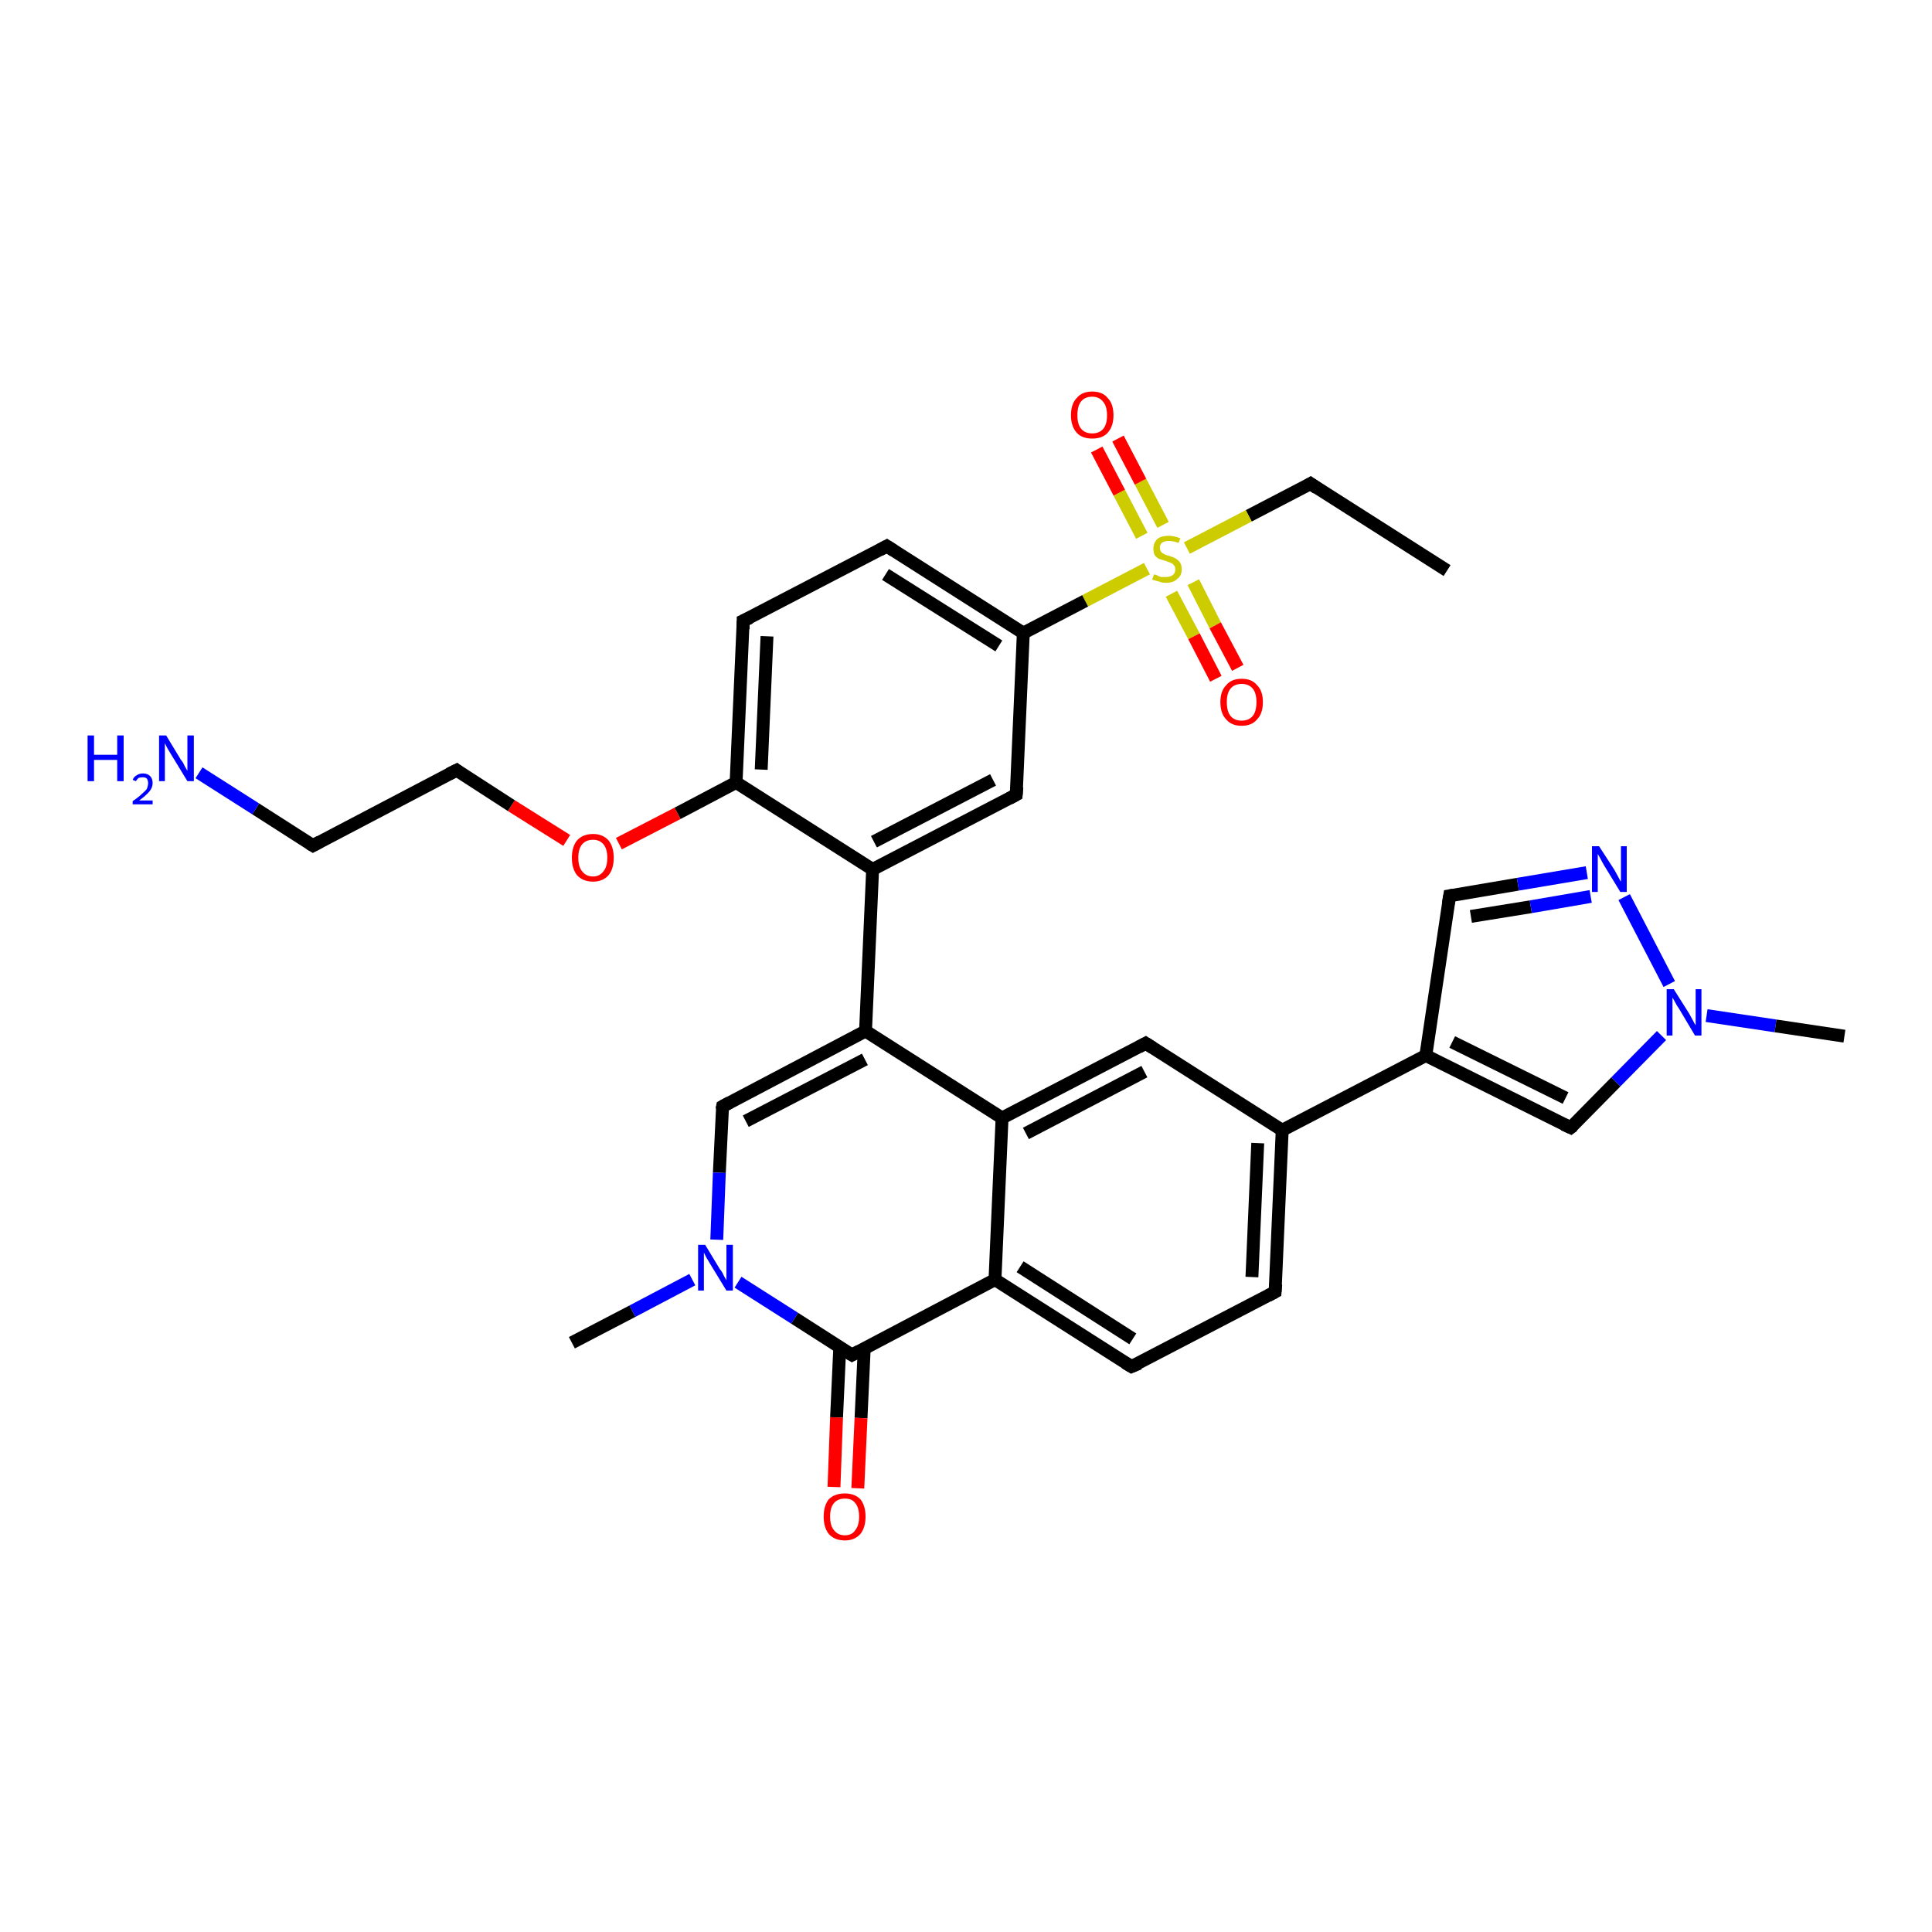 <?xml version='1.0' encoding='iso-8859-1'?>
<svg version='1.1' baseProfile='full'
              xmlns='http://www.w3.org/2000/svg'
                      xmlns:rdkit='http://www.rdkit.org/xml'
                      xmlns:xlink='http://www.w3.org/1999/xlink'
                  xml:space='preserve'
width='300px' height='300px' viewBox='0 0 300 300'>
<!-- END OF HEADER -->
<rect style='opacity:1.0;fill:#FFFFFF;stroke:none' width='300.0' height='300.0' x='0.0' y='0.0'> </rect>
<path class='bond-0 atom-0 atom-1' d='M 224.7,88.6 L 203.5,75.1' style='fill:none;fill-rule:evenodd;stroke:#000000;stroke-width:2.0px;stroke-linecap:butt;stroke-linejoin:miter;stroke-opacity:1' />
<path class='bond-1 atom-1 atom-2' d='M 203.5,75.1 L 193.9,80.1' style='fill:none;fill-rule:evenodd;stroke:#000000;stroke-width:2.0px;stroke-linecap:butt;stroke-linejoin:miter;stroke-opacity:1' />
<path class='bond-1 atom-1 atom-2' d='M 193.9,80.1 L 184.3,85.1' style='fill:none;fill-rule:evenodd;stroke:#CCCC00;stroke-width:2.0px;stroke-linecap:butt;stroke-linejoin:miter;stroke-opacity:1' />
<path class='bond-2 atom-2 atom-3' d='M 181.9,92.2 L 185.4,98.8' style='fill:none;fill-rule:evenodd;stroke:#CCCC00;stroke-width:2.0px;stroke-linecap:butt;stroke-linejoin:miter;stroke-opacity:1' />
<path class='bond-2 atom-2 atom-3' d='M 185.4,98.8 L 188.8,105.4' style='fill:none;fill-rule:evenodd;stroke:#FF0000;stroke-width:2.0px;stroke-linecap:butt;stroke-linejoin:miter;stroke-opacity:1' />
<path class='bond-2 atom-2 atom-3' d='M 185.3,90.4 L 188.7,97.1' style='fill:none;fill-rule:evenodd;stroke:#CCCC00;stroke-width:2.0px;stroke-linecap:butt;stroke-linejoin:miter;stroke-opacity:1' />
<path class='bond-2 atom-2 atom-3' d='M 188.7,97.1 L 192.2,103.7' style='fill:none;fill-rule:evenodd;stroke:#FF0000;stroke-width:2.0px;stroke-linecap:butt;stroke-linejoin:miter;stroke-opacity:1' />
<path class='bond-3 atom-2 atom-4' d='M 180.6,81.5 L 177.1,74.8' style='fill:none;fill-rule:evenodd;stroke:#CCCC00;stroke-width:2.0px;stroke-linecap:butt;stroke-linejoin:miter;stroke-opacity:1' />
<path class='bond-3 atom-2 atom-4' d='M 177.1,74.8 L 173.6,68.1' style='fill:none;fill-rule:evenodd;stroke:#FF0000;stroke-width:2.0px;stroke-linecap:butt;stroke-linejoin:miter;stroke-opacity:1' />
<path class='bond-3 atom-2 atom-4' d='M 177.3,83.2 L 173.8,76.5' style='fill:none;fill-rule:evenodd;stroke:#CCCC00;stroke-width:2.0px;stroke-linecap:butt;stroke-linejoin:miter;stroke-opacity:1' />
<path class='bond-3 atom-2 atom-4' d='M 173.8,76.5 L 170.3,69.8' style='fill:none;fill-rule:evenodd;stroke:#FF0000;stroke-width:2.0px;stroke-linecap:butt;stroke-linejoin:miter;stroke-opacity:1' />
<path class='bond-4 atom-2 atom-5' d='M 178.1,88.3 L 168.5,93.3' style='fill:none;fill-rule:evenodd;stroke:#CCCC00;stroke-width:2.0px;stroke-linecap:butt;stroke-linejoin:miter;stroke-opacity:1' />
<path class='bond-4 atom-2 atom-5' d='M 168.5,93.3 L 158.9,98.3' style='fill:none;fill-rule:evenodd;stroke:#000000;stroke-width:2.0px;stroke-linecap:butt;stroke-linejoin:miter;stroke-opacity:1' />
<path class='bond-5 atom-5 atom-6' d='M 158.9,98.3 L 137.7,84.8' style='fill:none;fill-rule:evenodd;stroke:#000000;stroke-width:2.0px;stroke-linecap:butt;stroke-linejoin:miter;stroke-opacity:1' />
<path class='bond-5 atom-5 atom-6' d='M 155.1,100.3 L 137.5,89.2' style='fill:none;fill-rule:evenodd;stroke:#000000;stroke-width:2.0px;stroke-linecap:butt;stroke-linejoin:miter;stroke-opacity:1' />
<path class='bond-6 atom-6 atom-7' d='M 137.7,84.8 L 115.4,96.4' style='fill:none;fill-rule:evenodd;stroke:#000000;stroke-width:2.0px;stroke-linecap:butt;stroke-linejoin:miter;stroke-opacity:1' />
<path class='bond-7 atom-7 atom-8' d='M 115.4,96.4 L 114.3,121.5' style='fill:none;fill-rule:evenodd;stroke:#000000;stroke-width:2.0px;stroke-linecap:butt;stroke-linejoin:miter;stroke-opacity:1' />
<path class='bond-7 atom-7 atom-8' d='M 119.1,98.8 L 118.2,119.5' style='fill:none;fill-rule:evenodd;stroke:#000000;stroke-width:2.0px;stroke-linecap:butt;stroke-linejoin:miter;stroke-opacity:1' />
<path class='bond-8 atom-8 atom-9' d='M 114.3,121.5 L 105.2,126.3' style='fill:none;fill-rule:evenodd;stroke:#000000;stroke-width:2.0px;stroke-linecap:butt;stroke-linejoin:miter;stroke-opacity:1' />
<path class='bond-8 atom-8 atom-9' d='M 105.2,126.3 L 96.1,131.0' style='fill:none;fill-rule:evenodd;stroke:#FF0000;stroke-width:2.0px;stroke-linecap:butt;stroke-linejoin:miter;stroke-opacity:1' />
<path class='bond-9 atom-9 atom-10' d='M 88.0,130.5 L 79.4,125.1' style='fill:none;fill-rule:evenodd;stroke:#FF0000;stroke-width:2.0px;stroke-linecap:butt;stroke-linejoin:miter;stroke-opacity:1' />
<path class='bond-9 atom-9 atom-10' d='M 79.4,125.1 L 70.9,119.6' style='fill:none;fill-rule:evenodd;stroke:#000000;stroke-width:2.0px;stroke-linecap:butt;stroke-linejoin:miter;stroke-opacity:1' />
<path class='bond-10 atom-10 atom-11' d='M 70.9,119.6 L 48.6,131.3' style='fill:none;fill-rule:evenodd;stroke:#000000;stroke-width:2.0px;stroke-linecap:butt;stroke-linejoin:miter;stroke-opacity:1' />
<path class='bond-11 atom-11 atom-12' d='M 48.6,131.3 L 39.7,125.6' style='fill:none;fill-rule:evenodd;stroke:#000000;stroke-width:2.0px;stroke-linecap:butt;stroke-linejoin:miter;stroke-opacity:1' />
<path class='bond-11 atom-11 atom-12' d='M 39.7,125.6 L 30.9,120.0' style='fill:none;fill-rule:evenodd;stroke:#0000FF;stroke-width:2.0px;stroke-linecap:butt;stroke-linejoin:miter;stroke-opacity:1' />
<path class='bond-12 atom-8 atom-13' d='M 114.3,121.5 L 135.5,135.0' style='fill:none;fill-rule:evenodd;stroke:#000000;stroke-width:2.0px;stroke-linecap:butt;stroke-linejoin:miter;stroke-opacity:1' />
<path class='bond-13 atom-13 atom-14' d='M 135.5,135.0 L 157.8,123.4' style='fill:none;fill-rule:evenodd;stroke:#000000;stroke-width:2.0px;stroke-linecap:butt;stroke-linejoin:miter;stroke-opacity:1' />
<path class='bond-13 atom-13 atom-14' d='M 135.7,130.7 L 154.2,121.1' style='fill:none;fill-rule:evenodd;stroke:#000000;stroke-width:2.0px;stroke-linecap:butt;stroke-linejoin:miter;stroke-opacity:1' />
<path class='bond-14 atom-13 atom-15' d='M 135.5,135.0 L 134.4,160.1' style='fill:none;fill-rule:evenodd;stroke:#000000;stroke-width:2.0px;stroke-linecap:butt;stroke-linejoin:miter;stroke-opacity:1' />
<path class='bond-15 atom-15 atom-16' d='M 134.4,160.1 L 112.2,171.8' style='fill:none;fill-rule:evenodd;stroke:#000000;stroke-width:2.0px;stroke-linecap:butt;stroke-linejoin:miter;stroke-opacity:1' />
<path class='bond-15 atom-15 atom-16' d='M 134.3,164.5 L 115.8,174.1' style='fill:none;fill-rule:evenodd;stroke:#000000;stroke-width:2.0px;stroke-linecap:butt;stroke-linejoin:miter;stroke-opacity:1' />
<path class='bond-16 atom-16 atom-17' d='M 112.2,171.8 L 111.7,182.1' style='fill:none;fill-rule:evenodd;stroke:#000000;stroke-width:2.0px;stroke-linecap:butt;stroke-linejoin:miter;stroke-opacity:1' />
<path class='bond-16 atom-16 atom-17' d='M 111.7,182.1 L 111.3,192.5' style='fill:none;fill-rule:evenodd;stroke:#0000FF;stroke-width:2.0px;stroke-linecap:butt;stroke-linejoin:miter;stroke-opacity:1' />
<path class='bond-17 atom-17 atom-18' d='M 107.5,198.7 L 98.2,203.6' style='fill:none;fill-rule:evenodd;stroke:#0000FF;stroke-width:2.0px;stroke-linecap:butt;stroke-linejoin:miter;stroke-opacity:1' />
<path class='bond-17 atom-17 atom-18' d='M 98.2,203.6 L 88.8,208.5' style='fill:none;fill-rule:evenodd;stroke:#000000;stroke-width:2.0px;stroke-linecap:butt;stroke-linejoin:miter;stroke-opacity:1' />
<path class='bond-18 atom-17 atom-19' d='M 114.6,199.1 L 123.4,204.7' style='fill:none;fill-rule:evenodd;stroke:#0000FF;stroke-width:2.0px;stroke-linecap:butt;stroke-linejoin:miter;stroke-opacity:1' />
<path class='bond-18 atom-17 atom-19' d='M 123.4,204.7 L 132.3,210.4' style='fill:none;fill-rule:evenodd;stroke:#000000;stroke-width:2.0px;stroke-linecap:butt;stroke-linejoin:miter;stroke-opacity:1' />
<path class='bond-19 atom-19 atom-20' d='M 130.4,209.2 L 129.9,220.1' style='fill:none;fill-rule:evenodd;stroke:#000000;stroke-width:2.0px;stroke-linecap:butt;stroke-linejoin:miter;stroke-opacity:1' />
<path class='bond-19 atom-19 atom-20' d='M 129.9,220.1 L 129.5,230.9' style='fill:none;fill-rule:evenodd;stroke:#FF0000;stroke-width:2.0px;stroke-linecap:butt;stroke-linejoin:miter;stroke-opacity:1' />
<path class='bond-19 atom-19 atom-20' d='M 134.2,209.3 L 133.7,220.2' style='fill:none;fill-rule:evenodd;stroke:#000000;stroke-width:2.0px;stroke-linecap:butt;stroke-linejoin:miter;stroke-opacity:1' />
<path class='bond-19 atom-19 atom-20' d='M 133.7,220.2 L 133.2,231.1' style='fill:none;fill-rule:evenodd;stroke:#FF0000;stroke-width:2.0px;stroke-linecap:butt;stroke-linejoin:miter;stroke-opacity:1' />
<path class='bond-20 atom-19 atom-21' d='M 132.3,210.4 L 154.5,198.7' style='fill:none;fill-rule:evenodd;stroke:#000000;stroke-width:2.0px;stroke-linecap:butt;stroke-linejoin:miter;stroke-opacity:1' />
<path class='bond-21 atom-21 atom-22' d='M 154.5,198.7 L 175.7,212.2' style='fill:none;fill-rule:evenodd;stroke:#000000;stroke-width:2.0px;stroke-linecap:butt;stroke-linejoin:miter;stroke-opacity:1' />
<path class='bond-21 atom-21 atom-22' d='M 158.4,196.7 L 175.9,207.9' style='fill:none;fill-rule:evenodd;stroke:#000000;stroke-width:2.0px;stroke-linecap:butt;stroke-linejoin:miter;stroke-opacity:1' />
<path class='bond-22 atom-22 atom-23' d='M 175.7,212.2 L 198.0,200.6' style='fill:none;fill-rule:evenodd;stroke:#000000;stroke-width:2.0px;stroke-linecap:butt;stroke-linejoin:miter;stroke-opacity:1' />
<path class='bond-23 atom-23 atom-24' d='M 198.0,200.6 L 199.1,175.5' style='fill:none;fill-rule:evenodd;stroke:#000000;stroke-width:2.0px;stroke-linecap:butt;stroke-linejoin:miter;stroke-opacity:1' />
<path class='bond-23 atom-23 atom-24' d='M 194.4,198.3 L 195.3,177.5' style='fill:none;fill-rule:evenodd;stroke:#000000;stroke-width:2.0px;stroke-linecap:butt;stroke-linejoin:miter;stroke-opacity:1' />
<path class='bond-24 atom-24 atom-25' d='M 199.1,175.5 L 177.9,162.0' style='fill:none;fill-rule:evenodd;stroke:#000000;stroke-width:2.0px;stroke-linecap:butt;stroke-linejoin:miter;stroke-opacity:1' />
<path class='bond-25 atom-25 atom-26' d='M 177.9,162.0 L 155.6,173.6' style='fill:none;fill-rule:evenodd;stroke:#000000;stroke-width:2.0px;stroke-linecap:butt;stroke-linejoin:miter;stroke-opacity:1' />
<path class='bond-25 atom-25 atom-26' d='M 177.7,166.4 L 159.3,176.0' style='fill:none;fill-rule:evenodd;stroke:#000000;stroke-width:2.0px;stroke-linecap:butt;stroke-linejoin:miter;stroke-opacity:1' />
<path class='bond-26 atom-24 atom-27' d='M 199.1,175.5 L 221.4,163.9' style='fill:none;fill-rule:evenodd;stroke:#000000;stroke-width:2.0px;stroke-linecap:butt;stroke-linejoin:miter;stroke-opacity:1' />
<path class='bond-27 atom-27 atom-28' d='M 221.4,163.9 L 225.1,139.1' style='fill:none;fill-rule:evenodd;stroke:#000000;stroke-width:2.0px;stroke-linecap:butt;stroke-linejoin:miter;stroke-opacity:1' />
<path class='bond-28 atom-28 atom-29' d='M 225.1,139.1 L 235.7,137.3' style='fill:none;fill-rule:evenodd;stroke:#000000;stroke-width:2.0px;stroke-linecap:butt;stroke-linejoin:miter;stroke-opacity:1' />
<path class='bond-28 atom-28 atom-29' d='M 235.7,137.3 L 246.4,135.5' style='fill:none;fill-rule:evenodd;stroke:#0000FF;stroke-width:2.0px;stroke-linecap:butt;stroke-linejoin:miter;stroke-opacity:1' />
<path class='bond-28 atom-28 atom-29' d='M 228.4,142.3 L 237.7,140.8' style='fill:none;fill-rule:evenodd;stroke:#000000;stroke-width:2.0px;stroke-linecap:butt;stroke-linejoin:miter;stroke-opacity:1' />
<path class='bond-28 atom-28 atom-29' d='M 237.7,140.8 L 247.0,139.2' style='fill:none;fill-rule:evenodd;stroke:#0000FF;stroke-width:2.0px;stroke-linecap:butt;stroke-linejoin:miter;stroke-opacity:1' />
<path class='bond-29 atom-29 atom-30' d='M 252.2,139.3 L 259.2,152.8' style='fill:none;fill-rule:evenodd;stroke:#0000FF;stroke-width:2.0px;stroke-linecap:butt;stroke-linejoin:miter;stroke-opacity:1' />
<path class='bond-30 atom-30 atom-31' d='M 265.0,157.7 L 275.7,159.3' style='fill:none;fill-rule:evenodd;stroke:#0000FF;stroke-width:2.0px;stroke-linecap:butt;stroke-linejoin:miter;stroke-opacity:1' />
<path class='bond-30 atom-30 atom-31' d='M 275.7,159.3 L 286.4,160.9' style='fill:none;fill-rule:evenodd;stroke:#000000;stroke-width:2.0px;stroke-linecap:butt;stroke-linejoin:miter;stroke-opacity:1' />
<path class='bond-31 atom-30 atom-32' d='M 258.0,160.8 L 250.9,168.0' style='fill:none;fill-rule:evenodd;stroke:#0000FF;stroke-width:2.0px;stroke-linecap:butt;stroke-linejoin:miter;stroke-opacity:1' />
<path class='bond-31 atom-30 atom-32' d='M 250.9,168.0 L 243.9,175.1' style='fill:none;fill-rule:evenodd;stroke:#000000;stroke-width:2.0px;stroke-linecap:butt;stroke-linejoin:miter;stroke-opacity:1' />
<path class='bond-32 atom-14 atom-5' d='M 157.8,123.4 L 158.9,98.3' style='fill:none;fill-rule:evenodd;stroke:#000000;stroke-width:2.0px;stroke-linecap:butt;stroke-linejoin:miter;stroke-opacity:1' />
<path class='bond-33 atom-26 atom-15' d='M 155.6,173.6 L 134.4,160.1' style='fill:none;fill-rule:evenodd;stroke:#000000;stroke-width:2.0px;stroke-linecap:butt;stroke-linejoin:miter;stroke-opacity:1' />
<path class='bond-34 atom-32 atom-27' d='M 243.9,175.1 L 221.4,163.9' style='fill:none;fill-rule:evenodd;stroke:#000000;stroke-width:2.0px;stroke-linecap:butt;stroke-linejoin:miter;stroke-opacity:1' />
<path class='bond-34 atom-32 atom-27' d='M 243.1,170.5 L 225.5,161.8' style='fill:none;fill-rule:evenodd;stroke:#000000;stroke-width:2.0px;stroke-linecap:butt;stroke-linejoin:miter;stroke-opacity:1' />
<path class='bond-35 atom-26 atom-21' d='M 155.6,173.6 L 154.5,198.7' style='fill:none;fill-rule:evenodd;stroke:#000000;stroke-width:2.0px;stroke-linecap:butt;stroke-linejoin:miter;stroke-opacity:1' />
<path d='M 204.5,75.8 L 203.5,75.1 L 203.0,75.4' style='fill:none;stroke:#000000;stroke-width:2.0px;stroke-linecap:butt;stroke-linejoin:miter;stroke-opacity:1;' />
<path d='M 138.8,85.5 L 137.7,84.8 L 136.6,85.4' style='fill:none;stroke:#000000;stroke-width:2.0px;stroke-linecap:butt;stroke-linejoin:miter;stroke-opacity:1;' />
<path d='M 116.5,95.9 L 115.4,96.4 L 115.4,97.7' style='fill:none;stroke:#000000;stroke-width:2.0px;stroke-linecap:butt;stroke-linejoin:miter;stroke-opacity:1;' />
<path d='M 71.3,119.9 L 70.9,119.6 L 69.7,120.2' style='fill:none;stroke:#000000;stroke-width:2.0px;stroke-linecap:butt;stroke-linejoin:miter;stroke-opacity:1;' />
<path d='M 49.7,130.7 L 48.6,131.3 L 48.1,131.0' style='fill:none;stroke:#000000;stroke-width:2.0px;stroke-linecap:butt;stroke-linejoin:miter;stroke-opacity:1;' />
<path d='M 156.7,124.0 L 157.8,123.4 L 157.9,122.2' style='fill:none;stroke:#000000;stroke-width:2.0px;stroke-linecap:butt;stroke-linejoin:miter;stroke-opacity:1;' />
<path d='M 113.3,171.2 L 112.2,171.8 L 112.1,172.3' style='fill:none;stroke:#000000;stroke-width:2.0px;stroke-linecap:butt;stroke-linejoin:miter;stroke-opacity:1;' />
<path d='M 131.8,210.1 L 132.3,210.4 L 133.4,209.8' style='fill:none;stroke:#000000;stroke-width:2.0px;stroke-linecap:butt;stroke-linejoin:miter;stroke-opacity:1;' />
<path d='M 174.7,211.6 L 175.7,212.2 L 176.9,211.7' style='fill:none;stroke:#000000;stroke-width:2.0px;stroke-linecap:butt;stroke-linejoin:miter;stroke-opacity:1;' />
<path d='M 196.9,201.2 L 198.0,200.6 L 198.1,199.4' style='fill:none;stroke:#000000;stroke-width:2.0px;stroke-linecap:butt;stroke-linejoin:miter;stroke-opacity:1;' />
<path d='M 179.0,162.7 L 177.9,162.0 L 176.8,162.6' style='fill:none;stroke:#000000;stroke-width:2.0px;stroke-linecap:butt;stroke-linejoin:miter;stroke-opacity:1;' />
<path d='M 224.9,140.3 L 225.1,139.1 L 225.7,139.0' style='fill:none;stroke:#000000;stroke-width:2.0px;stroke-linecap:butt;stroke-linejoin:miter;stroke-opacity:1;' />
<path d='M 244.3,174.8 L 243.9,175.1 L 242.8,174.6' style='fill:none;stroke:#000000;stroke-width:2.0px;stroke-linecap:butt;stroke-linejoin:miter;stroke-opacity:1;' />
<path class='atom-2' d='M 179.2 89.2
Q 179.3 89.2, 179.6 89.3
Q 179.9 89.5, 180.3 89.6
Q 180.7 89.6, 181.0 89.6
Q 181.7 89.6, 182.1 89.3
Q 182.5 89.0, 182.5 88.4
Q 182.5 88.0, 182.3 87.8
Q 182.1 87.5, 181.8 87.4
Q 181.5 87.3, 181.0 87.1
Q 180.4 86.9, 180.0 86.8
Q 179.6 86.6, 179.3 86.2
Q 179.1 85.8, 179.1 85.2
Q 179.1 84.3, 179.7 83.7
Q 180.3 83.2, 181.5 83.2
Q 182.3 83.2, 183.3 83.6
L 183.0 84.3
Q 182.2 84.0, 181.5 84.0
Q 180.8 84.0, 180.4 84.3
Q 180.1 84.6, 180.1 85.0
Q 180.1 85.4, 180.3 85.7
Q 180.5 85.9, 180.7 86.0
Q 181.0 86.2, 181.5 86.3
Q 182.2 86.5, 182.5 86.7
Q 182.9 86.9, 183.2 87.3
Q 183.5 87.7, 183.5 88.4
Q 183.5 89.4, 182.8 89.9
Q 182.2 90.5, 181.1 90.5
Q 180.4 90.5, 180.0 90.3
Q 179.5 90.2, 178.9 90.0
L 179.2 89.2
' fill='#CCCC00'/>
<path class='atom-3' d='M 189.5 109.0
Q 189.5 107.3, 190.4 106.4
Q 191.2 105.4, 192.8 105.4
Q 194.4 105.4, 195.2 106.4
Q 196.1 107.3, 196.1 109.0
Q 196.1 110.8, 195.2 111.7
Q 194.4 112.7, 192.8 112.7
Q 191.2 112.7, 190.4 111.7
Q 189.5 110.8, 189.5 109.0
M 192.8 111.9
Q 193.9 111.9, 194.5 111.2
Q 195.1 110.5, 195.1 109.0
Q 195.1 107.6, 194.5 106.9
Q 193.9 106.2, 192.8 106.2
Q 191.7 106.2, 191.1 106.9
Q 190.5 107.6, 190.5 109.0
Q 190.5 110.5, 191.1 111.2
Q 191.7 111.9, 192.8 111.9
' fill='#FF0000'/>
<path class='atom-4' d='M 166.3 64.5
Q 166.3 62.7, 167.2 61.8
Q 168.0 60.8, 169.6 60.8
Q 171.2 60.8, 172.0 61.8
Q 172.9 62.7, 172.9 64.5
Q 172.9 66.2, 172.0 67.2
Q 171.2 68.1, 169.6 68.1
Q 168.0 68.1, 167.2 67.2
Q 166.3 66.2, 166.3 64.5
M 169.6 67.3
Q 170.7 67.3, 171.3 66.6
Q 171.9 65.9, 171.9 64.5
Q 171.9 63.1, 171.3 62.4
Q 170.7 61.6, 169.6 61.6
Q 168.5 61.6, 167.9 62.3
Q 167.3 63.0, 167.3 64.5
Q 167.3 65.9, 167.9 66.6
Q 168.5 67.3, 169.6 67.3
' fill='#FF0000'/>
<path class='atom-9' d='M 88.8 133.2
Q 88.8 131.5, 89.6 130.5
Q 90.5 129.5, 92.1 129.5
Q 93.6 129.5, 94.5 130.5
Q 95.3 131.5, 95.3 133.2
Q 95.3 134.9, 94.5 135.9
Q 93.6 136.9, 92.1 136.9
Q 90.5 136.9, 89.6 135.9
Q 88.8 134.9, 88.8 133.2
M 92.1 136.1
Q 93.1 136.1, 93.7 135.3
Q 94.3 134.6, 94.3 133.2
Q 94.3 131.8, 93.7 131.1
Q 93.1 130.4, 92.1 130.4
Q 91.0 130.4, 90.4 131.1
Q 89.8 131.8, 89.8 133.2
Q 89.8 134.6, 90.4 135.3
Q 91.0 136.1, 92.1 136.1
' fill='#FF0000'/>
<path class='atom-12' d='M 13.6 114.2
L 14.6 114.2
L 14.6 117.2
L 18.2 117.2
L 18.2 114.2
L 19.2 114.2
L 19.2 121.3
L 18.2 121.3
L 18.2 118.0
L 14.6 118.0
L 14.6 121.3
L 13.6 121.3
L 13.6 114.2
' fill='#0000FF'/>
<path class='atom-12' d='M 20.6 121.1
Q 20.8 120.6, 21.2 120.4
Q 21.6 120.1, 22.2 120.1
Q 22.9 120.1, 23.3 120.5
Q 23.7 120.9, 23.7 121.6
Q 23.7 122.3, 23.2 122.9
Q 22.6 123.6, 21.6 124.3
L 23.7 124.3
L 23.7 124.9
L 20.6 124.9
L 20.6 124.4
Q 21.5 123.8, 22.0 123.3
Q 22.5 122.9, 22.8 122.5
Q 23.0 122.0, 23.0 121.6
Q 23.0 121.2, 22.8 120.9
Q 22.6 120.7, 22.2 120.7
Q 21.8 120.7, 21.5 120.8
Q 21.3 121.0, 21.1 121.3
L 20.6 121.1
' fill='#0000FF'/>
<path class='atom-12' d='M 25.8 114.2
L 28.1 118.0
Q 28.4 118.3, 28.7 119.0
Q 29.1 119.7, 29.1 119.7
L 29.1 114.2
L 30.1 114.2
L 30.1 121.3
L 29.1 121.3
L 26.6 117.2
Q 26.3 116.7, 26.0 116.2
Q 25.7 115.6, 25.6 115.4
L 25.6 121.3
L 24.7 121.3
L 24.7 114.2
L 25.8 114.2
' fill='#0000FF'/>
<path class='atom-17' d='M 109.5 193.3
L 111.8 197.1
Q 112.1 197.4, 112.4 198.1
Q 112.8 198.8, 112.8 198.8
L 112.8 193.3
L 113.8 193.3
L 113.8 200.4
L 112.8 200.4
L 110.3 196.3
Q 110.0 195.8, 109.7 195.3
Q 109.4 194.7, 109.3 194.5
L 109.3 200.4
L 108.4 200.4
L 108.4 193.3
L 109.5 193.3
' fill='#0000FF'/>
<path class='atom-20' d='M 127.9 235.5
Q 127.9 233.8, 128.7 232.8
Q 129.6 231.9, 131.2 231.9
Q 132.7 231.9, 133.6 232.8
Q 134.4 233.8, 134.4 235.5
Q 134.4 237.2, 133.6 238.2
Q 132.7 239.2, 131.2 239.2
Q 129.6 239.2, 128.7 238.2
Q 127.9 237.2, 127.9 235.5
M 131.2 238.4
Q 132.3 238.4, 132.8 237.6
Q 133.4 236.9, 133.4 235.5
Q 133.4 234.1, 132.8 233.4
Q 132.3 232.7, 131.2 232.7
Q 130.1 232.7, 129.5 233.4
Q 128.9 234.1, 128.9 235.5
Q 128.9 236.9, 129.5 237.6
Q 130.1 238.4, 131.2 238.4
' fill='#FF0000'/>
<path class='atom-29' d='M 248.3 131.4
L 250.7 135.1
Q 250.9 135.5, 251.3 136.2
Q 251.6 136.8, 251.7 136.9
L 251.7 131.4
L 252.6 131.4
L 252.6 138.5
L 251.6 138.5
L 249.1 134.4
Q 248.8 133.9, 248.5 133.3
Q 248.2 132.8, 248.1 132.6
L 248.1 138.5
L 247.2 138.5
L 247.2 131.4
L 248.3 131.4
' fill='#0000FF'/>
<path class='atom-30' d='M 259.9 153.6
L 262.3 157.4
Q 262.5 157.8, 262.9 158.5
Q 263.2 159.1, 263.3 159.2
L 263.3 153.6
L 264.2 153.6
L 264.2 160.8
L 263.2 160.8
L 260.7 156.6
Q 260.4 156.2, 260.1 155.6
Q 259.8 155.1, 259.7 154.9
L 259.7 160.8
L 258.8 160.8
L 258.8 153.6
L 259.9 153.6
' fill='#0000FF'/>
</svg>
